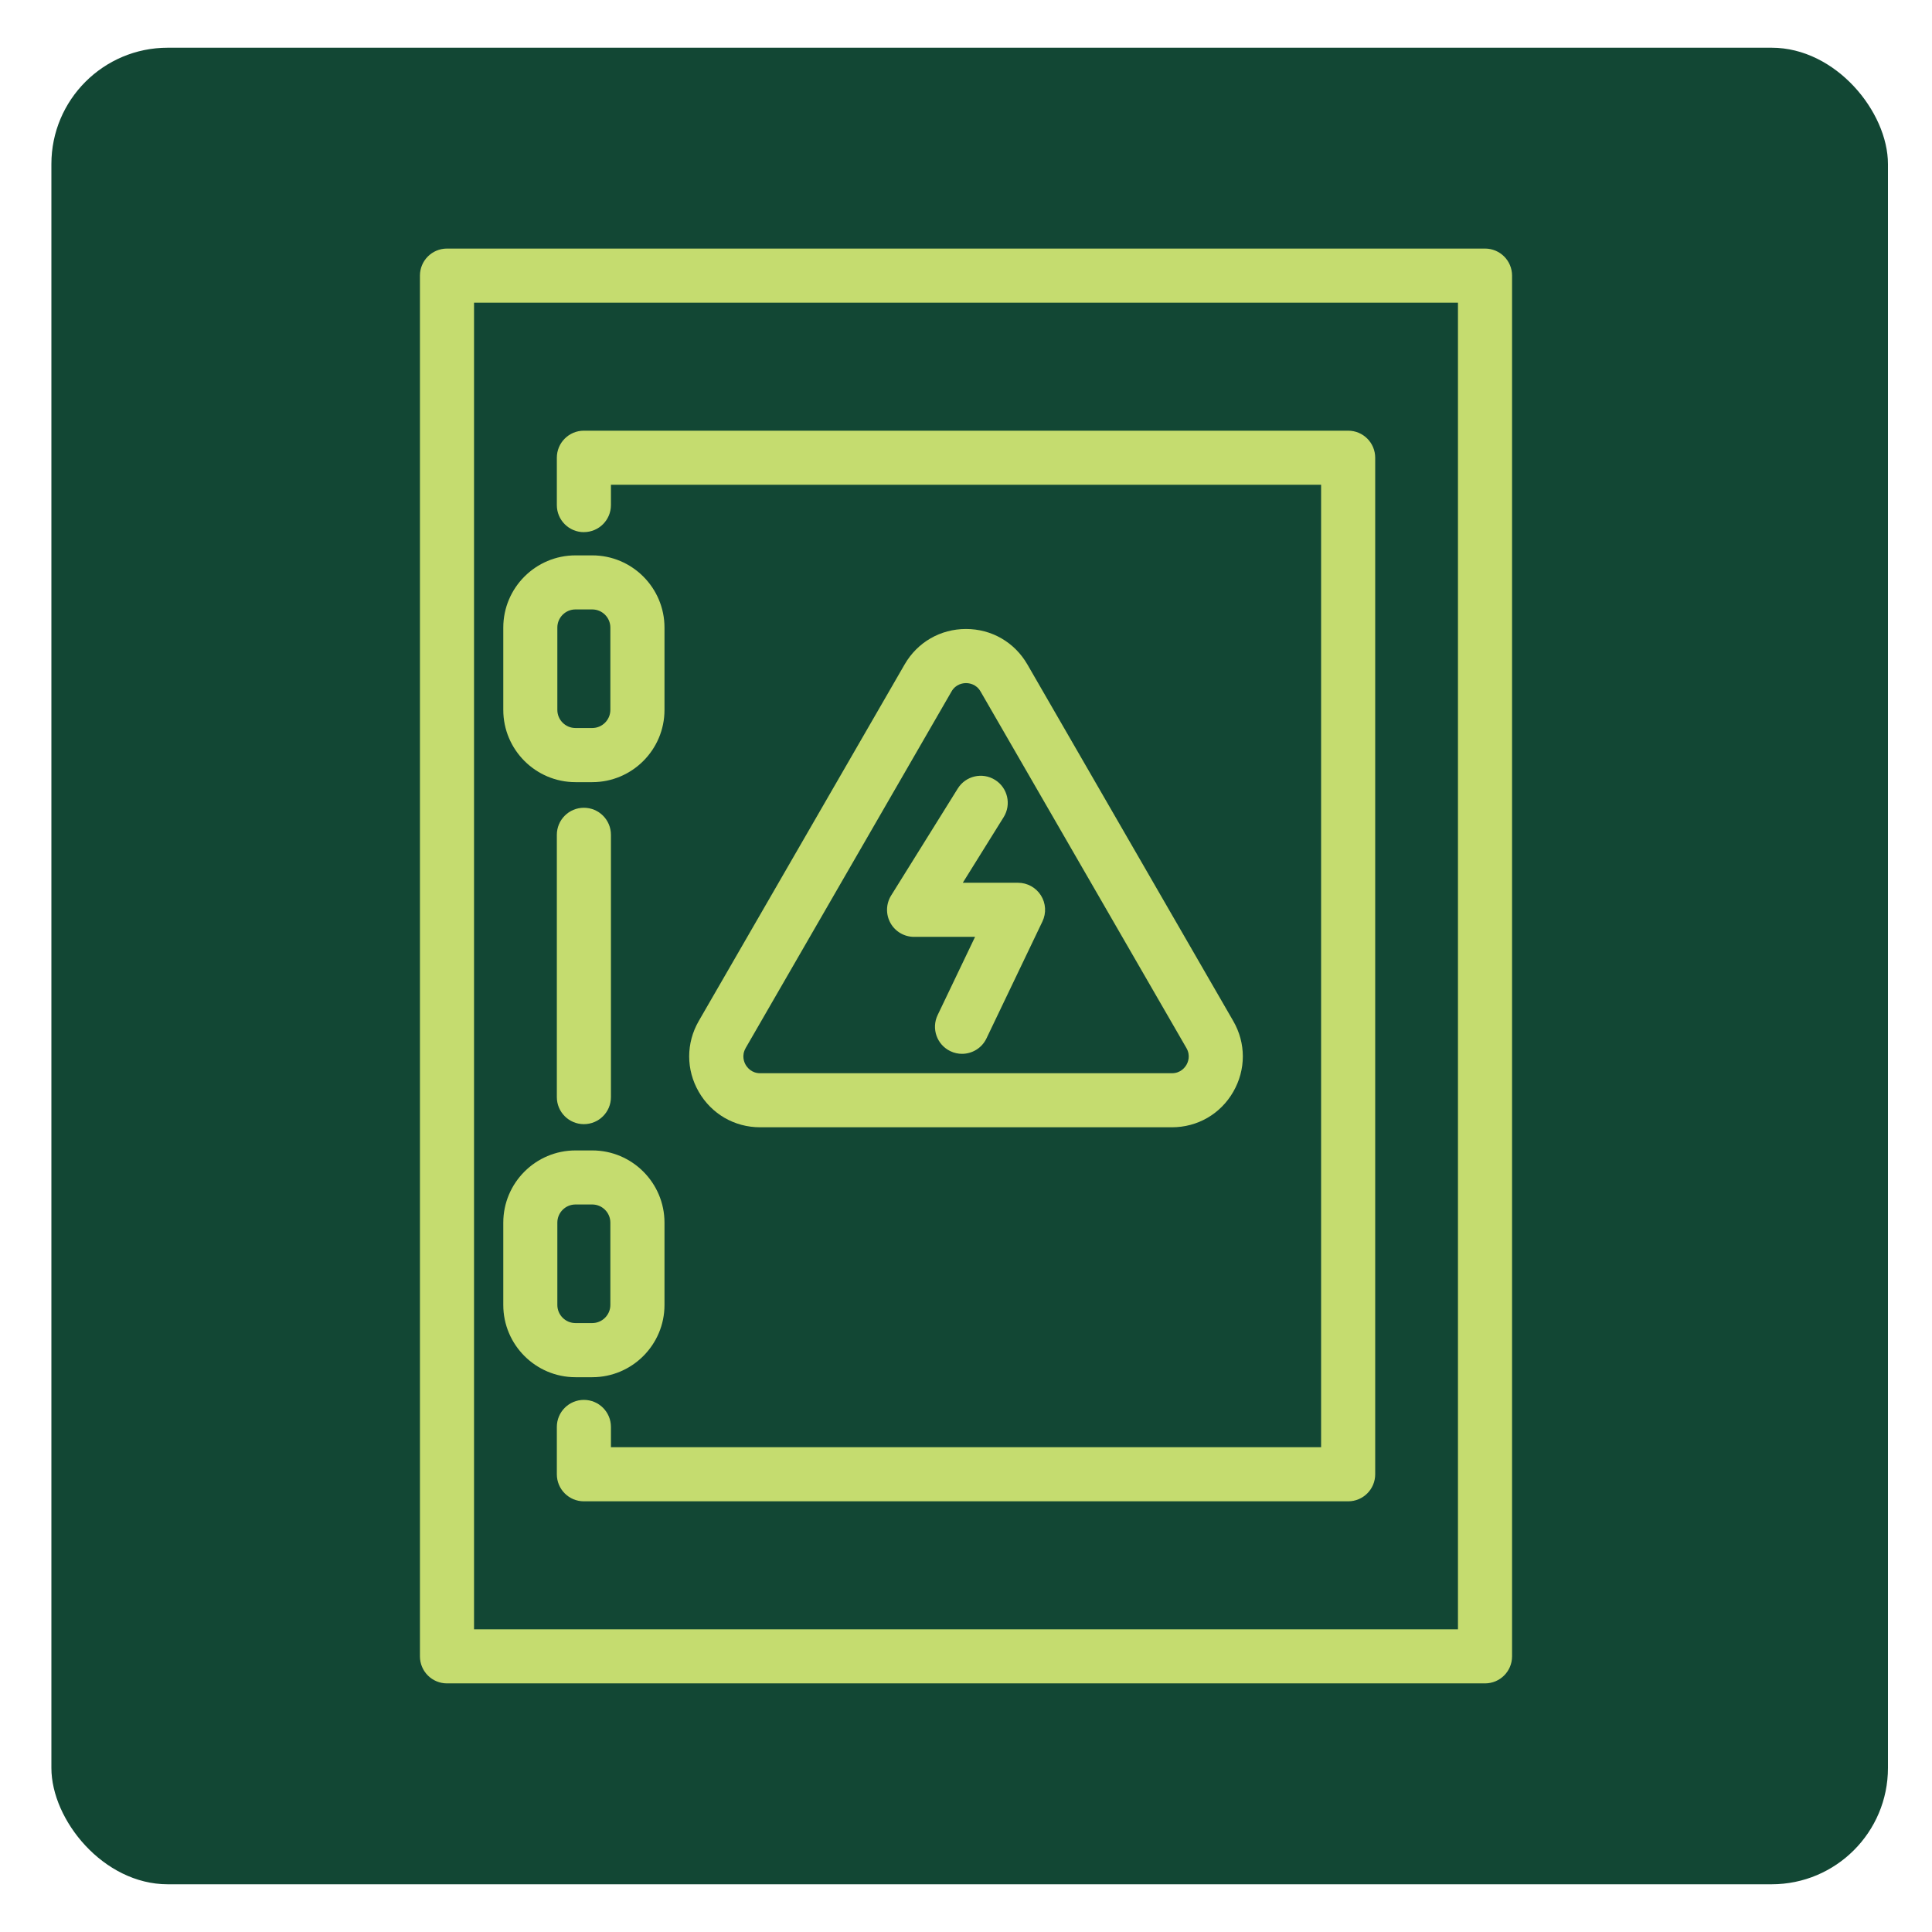 <svg xmlns="http://www.w3.org/2000/svg" id="uuid-da8cce24-0285-457b-8432-260fbfb080d6" viewBox="0 0 500 500"><defs><style>.uuid-80ee251f-18bb-49a0-ad29-b19f8b141f0d{fill:#124734;}.uuid-83b6e2b7-4c0f-43ab-8093-028990800f43{fill:#c5dc6f;}</style></defs><g id="uuid-cb8c4984-6514-4ec7-b04c-ba73c5386395"><rect class="uuid-80ee251f-18bb-49a0-ad29-b19f8b141f0d" x="13.3" y="12.35" width="475.3" height="475.3" rx="30.1" ry="30.1"></rect></g><path class="uuid-83b6e2b7-4c0f-43ab-8093-028990800f43" d="M384.32,64.33H115.68c-3.87,0-7,3.13-7,7v357.33c0,3.87,3.13,7,7,7h268.64c3.87,0,7-3.13,7-7V71.33c0-3.87-3.13-7-7-7ZM377.32,421.67H122.68V78.33h254.64v343.33Z"></path><path class="uuid-83b6e2b7-4c0f-43ab-8093-028990800f43" d="M144.11,216.05v67.88c0,3.87,3.13,7,7,7s7-3.13,7-7v-67.88c0-3.87-3.13-7-7-7s-7,3.13-7,7Z"></path><path class="uuid-83b6e2b7-4c0f-43ab-8093-028990800f43" d="M151.11,137.71c3.87,0,7-3.13,7-7v-5.26h183.79v249.09h-183.79v-5.25c0-3.87-3.13-7-7-7s-7,3.13-7,7v12.25c0,3.87,3.13,7,7,7h197.79c3.87,0,7-3.13,7-7V118.46c0-3.87-3.13-7-7-7h-197.79c-3.87,0-7,3.13-7,7v12.26c0,3.87,3.13,7,7,7Z"></path><path class="uuid-83b6e2b7-4c0f-43ab-8093-028990800f43" d="M148.94,202.42h4.34c10.31,0,18.69-8.39,18.69-18.69v-21.31c0-10.31-8.39-18.69-18.69-18.69h-4.34c-10.31,0-18.69,8.39-18.69,18.69v21.31c0,10.31,8.39,18.69,18.69,18.69ZM144.24,162.41c0-2.59,2.11-4.69,4.69-4.69h4.34c2.59,0,4.69,2.11,4.69,4.69v21.31c0,2.59-2.11,4.69-4.69,4.69h-4.34c-2.59,0-4.69-2.11-4.69-4.69v-21.31Z"></path><path class="uuid-83b6e2b7-4c0f-43ab-8093-028990800f43" d="M148.94,356.42h4.34c10.31,0,18.69-8.39,18.69-18.69v-21.31c0-10.31-8.39-18.69-18.69-18.69h-4.34c-10.31,0-18.69,8.39-18.69,18.69v21.31c0,10.31,8.39,18.69,18.69,18.69ZM144.24,316.41c0-2.59,2.11-4.69,4.69-4.69h4.34c2.59,0,4.69,2.11,4.69,4.69v21.31c0,2.59-2.11,4.69-4.69,4.69h-4.34c-2.59,0-4.69-2.11-4.69-4.69v-21.31Z"></path><path class="uuid-83b6e2b7-4c0f-43ab-8093-028990800f43" d="M196.73,291.74h106.55c6.63,0,12.57-3.43,15.88-9.17,3.31-5.74,3.32-12.6,0-18.34l-53.28-92.28c-3.32-5.74-9.25-9.17-15.88-9.17s-12.57,3.43-15.88,9.17l-53.28,92.28c-3.31,5.74-3.31,12.6,0,18.34,3.32,5.74,9.25,9.17,15.88,9.17ZM192.97,271.24l53.28-92.28c1.13-1.96,3-2.17,3.76-2.17s2.63.21,3.76,2.17l53.28,92.28c1.13,1.96.38,3.69,0,4.34-.38.65-1.5,2.17-3.76,2.17h-106.55c-2.26,0-3.38-1.52-3.76-2.17-.38-.65-1.13-2.38,0-4.34Z"></path><path class="uuid-83b6e2b7-4c0f-43ab-8093-028990800f43" d="M236.55,242.45h15.8l-9.69,20.25c-1.67,3.49-.2,7.67,3.29,9.34.97.47,2,.69,3.02.69,2.61,0,5.12-1.47,6.32-3.98l14.49-30.27c1.04-2.17.89-4.72-.39-6.75-1.28-2.03-3.52-3.27-5.92-3.27h-14.3l10.58-16.99c2.04-3.28,1.04-7.6-2.24-9.64-3.28-2.05-7.6-1.04-9.64,2.24l-17.25,27.69c-1.34,2.16-1.41,4.88-.18,7.1,1.23,2.22,3.58,3.6,6.12,3.6Z"></path></svg>